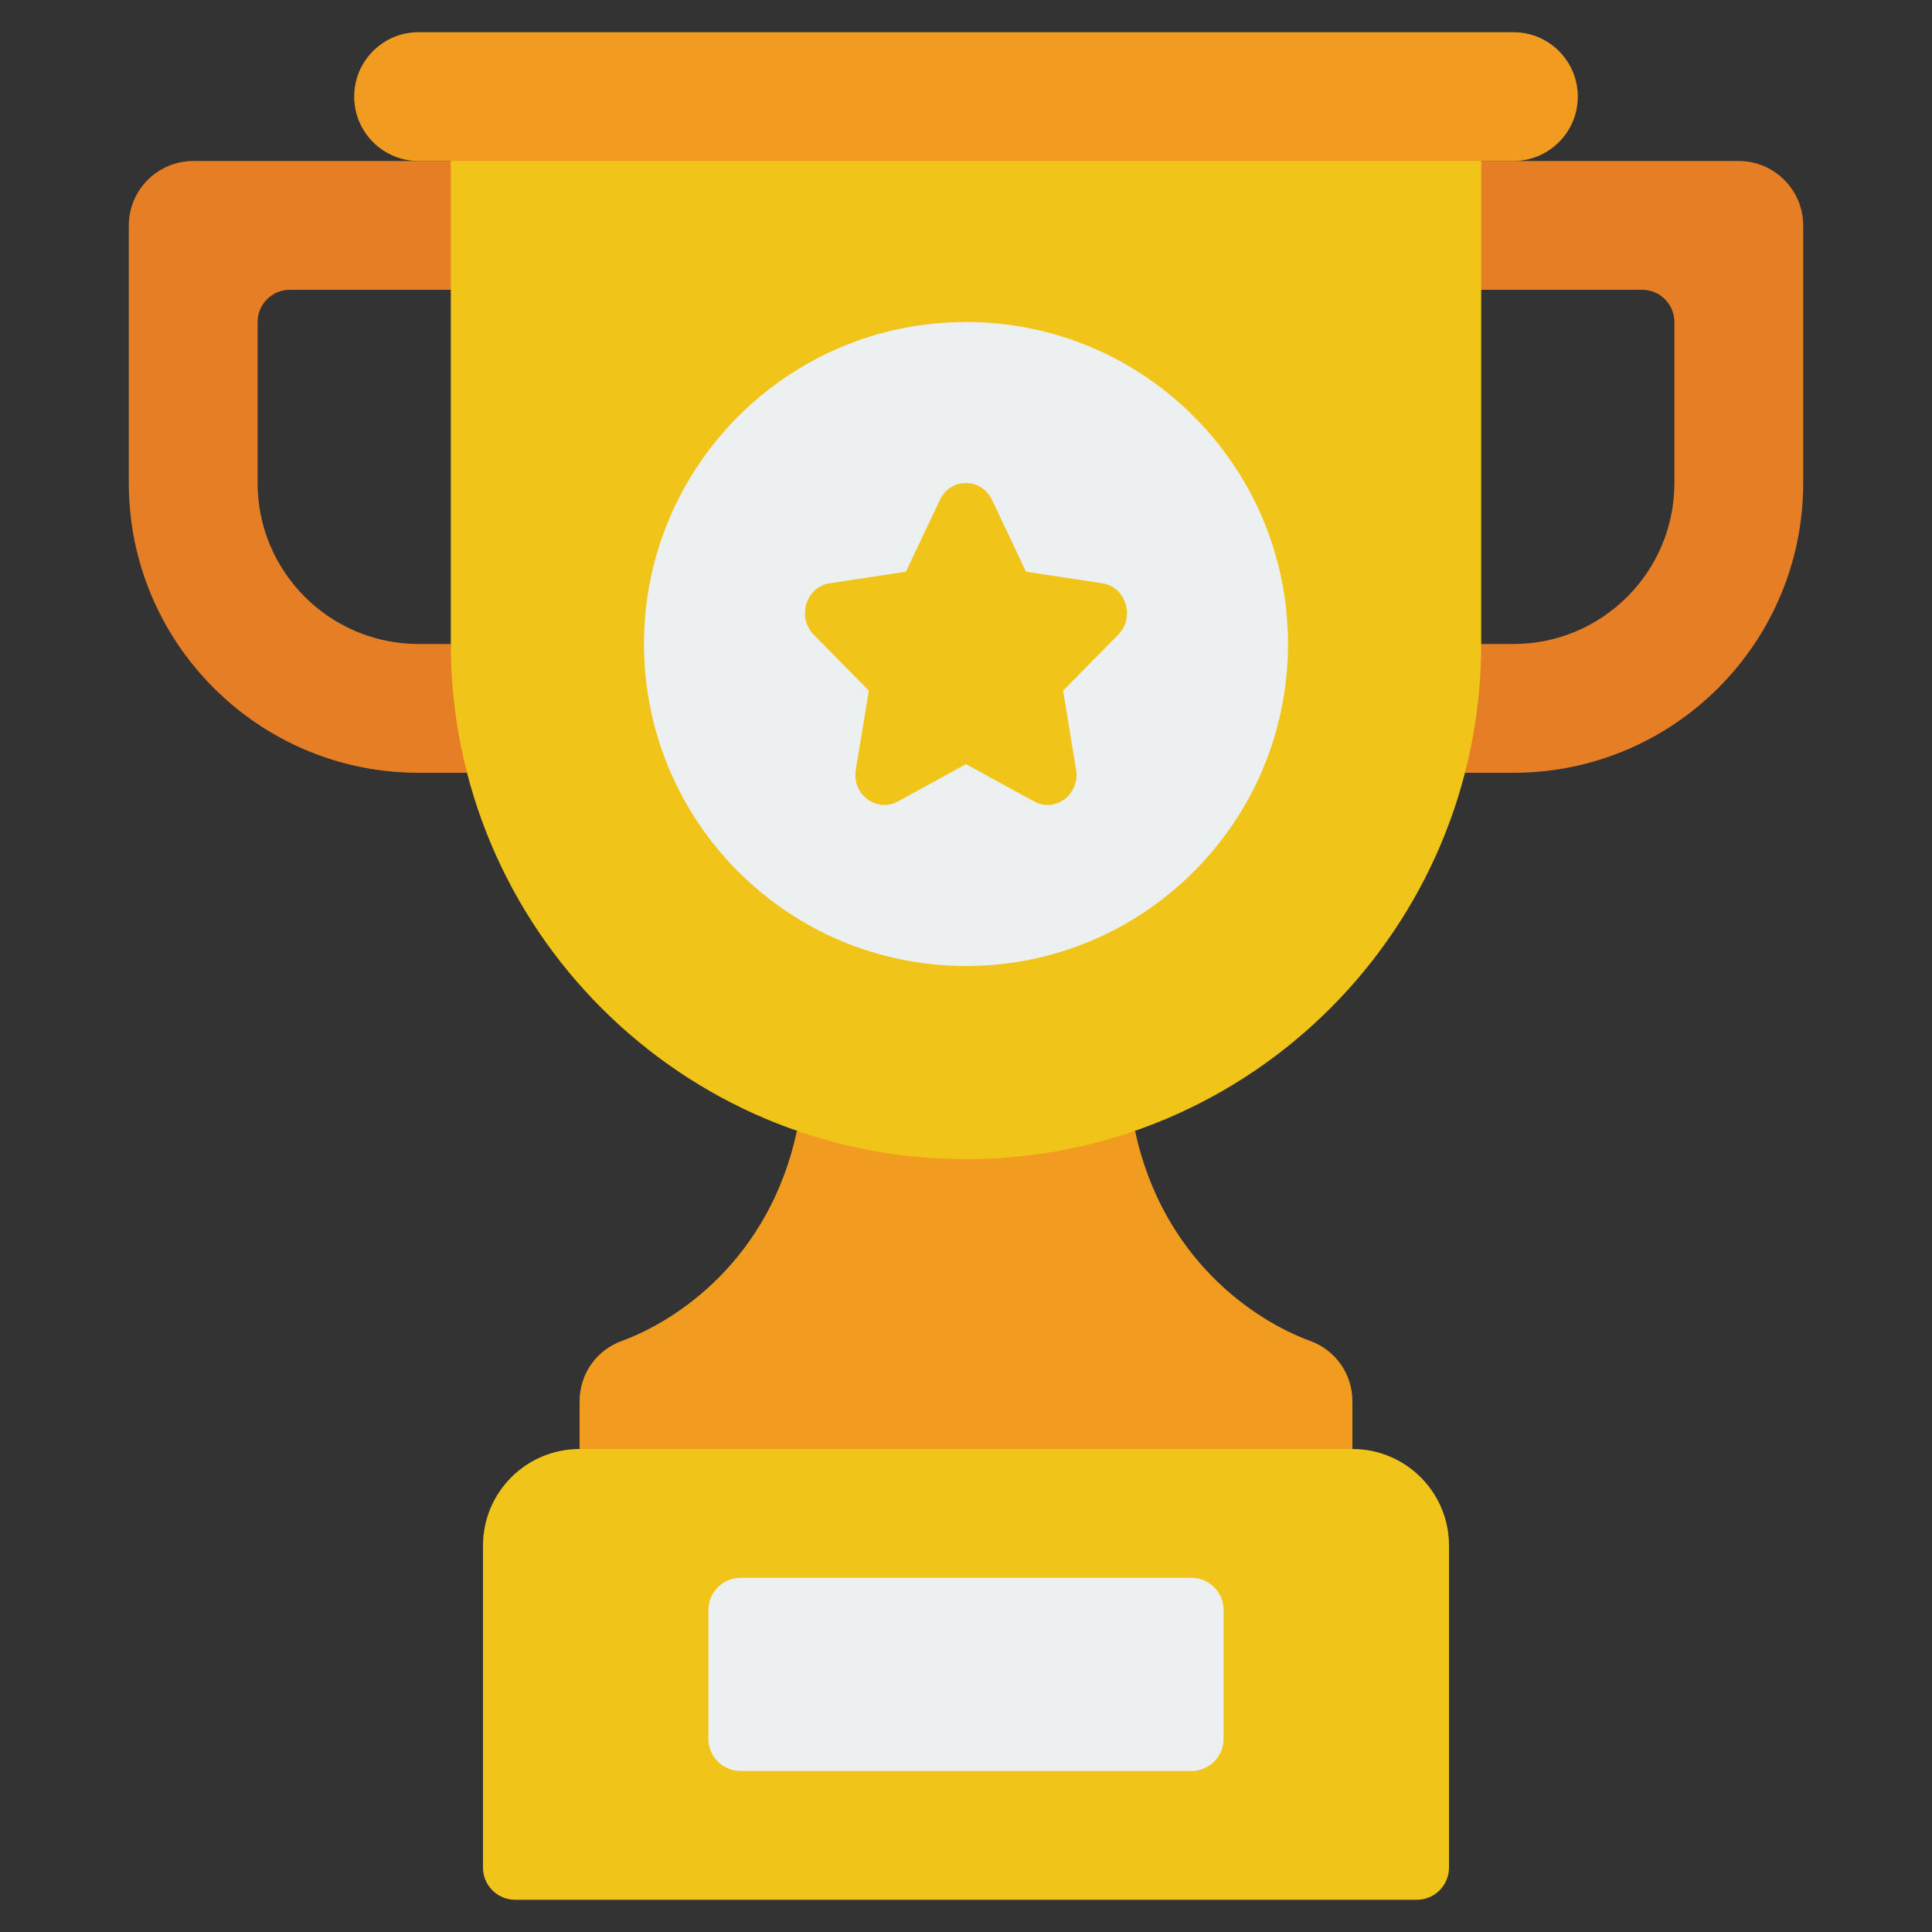 <svg width="36" height="36" viewBox="0 0 36 36" fill="none" xmlns="http://www.w3.org/2000/svg">
<rect x="0" y="0" width="36" height="36" fill="#333333" stroke="none"/>
<path d="M14.85 21.072C14.334 23.472 12.612 24.612 11.592 24.984C11.112 25.158 10.8 25.602 10.8 26.112V28.2H25.2V26.112C25.2 25.602 24.888 25.158 24.408 24.984C23.388 24.612 21.666 23.472 21.15 21.072H14.85Z" fill="#F29C1F"/>
<path d="M27.6 12H28.2C29.856 12 31.2 10.656 31.2 9V6C31.2 5.67 30.93 5.4 30.6 5.4H27V3H32.4C33.06 3 33.6 3.54 33.6 4.2V9C33.6 11.982 31.182 14.4 28.2 14.4H27.3L27.6 12Z" fill="#E57E25"/>
<path d="M8.4 12H7.8C6.144 12 4.8 10.656 4.8 9V6C4.8 5.67 5.07 5.4 5.4 5.4H9V3H3.6C2.94 3 2.4 3.54 2.4 4.2V9C2.4 11.982 4.818 14.4 7.8 14.4H8.7L8.4 12Z" fill="#E57E25"/>
<path d="M8.4 12V2.4H27.6V12C27.6 17.302 23.302 21.6 18 21.6C12.698 21.6 8.4 17.302 8.4 12Z" fill="#F0C419"/>
<path d="M10.8 27H25.2C26.194 27 27 27.806 27 28.8V34.8C27 35.131 26.731 35.4 26.4 35.4H9.6C9.269 35.4 9 35.131 9 34.8V28.8C9 27.806 9.806 27 10.8 27Z" fill="#F0C419"/>
<path d="M22.2 29.4H13.8C13.469 29.4 13.2 29.669 13.2 30V32.4C13.2 32.731 13.469 33 13.8 33H22.2C22.531 33 22.8 32.731 22.8 32.4V30C22.8 29.669 22.531 29.4 22.2 29.4Z" fill="#ECF0F1"/>
<path d="M18 18C21.314 18 24 15.314 24 12C24 8.686 21.314 6 18 6C14.686 6 12 8.686 12 12C12 15.314 14.686 18 18 18Z" fill="#ECF0F1"/>
<path d="M18.484 9.313L19.118 10.653L20.537 10.868C20.98 10.935 21.157 11.501 20.836 11.827L19.809 12.869L20.051 14.342C20.127 14.801 19.664 15.151 19.269 14.934L17.999 14.239L16.73 14.934C16.334 15.151 15.872 14.801 15.947 14.342L16.19 12.869L15.163 11.827C14.842 11.501 15.019 10.935 15.461 10.868L16.88 10.653L17.515 9.313C17.713 8.896 18.285 8.896 18.482 9.313H18.484Z" fill="#F0C419"/>
<path d="M28.2 0.6H7.8C7.137 0.6 6.6 1.137 6.6 1.8C6.6 2.463 7.137 3 7.8 3H28.2C28.863 3 29.4 2.463 29.4 1.8C29.4 1.137 28.863 0.6 28.2 0.6Z" fill="#F29C1F"/>
</svg>
